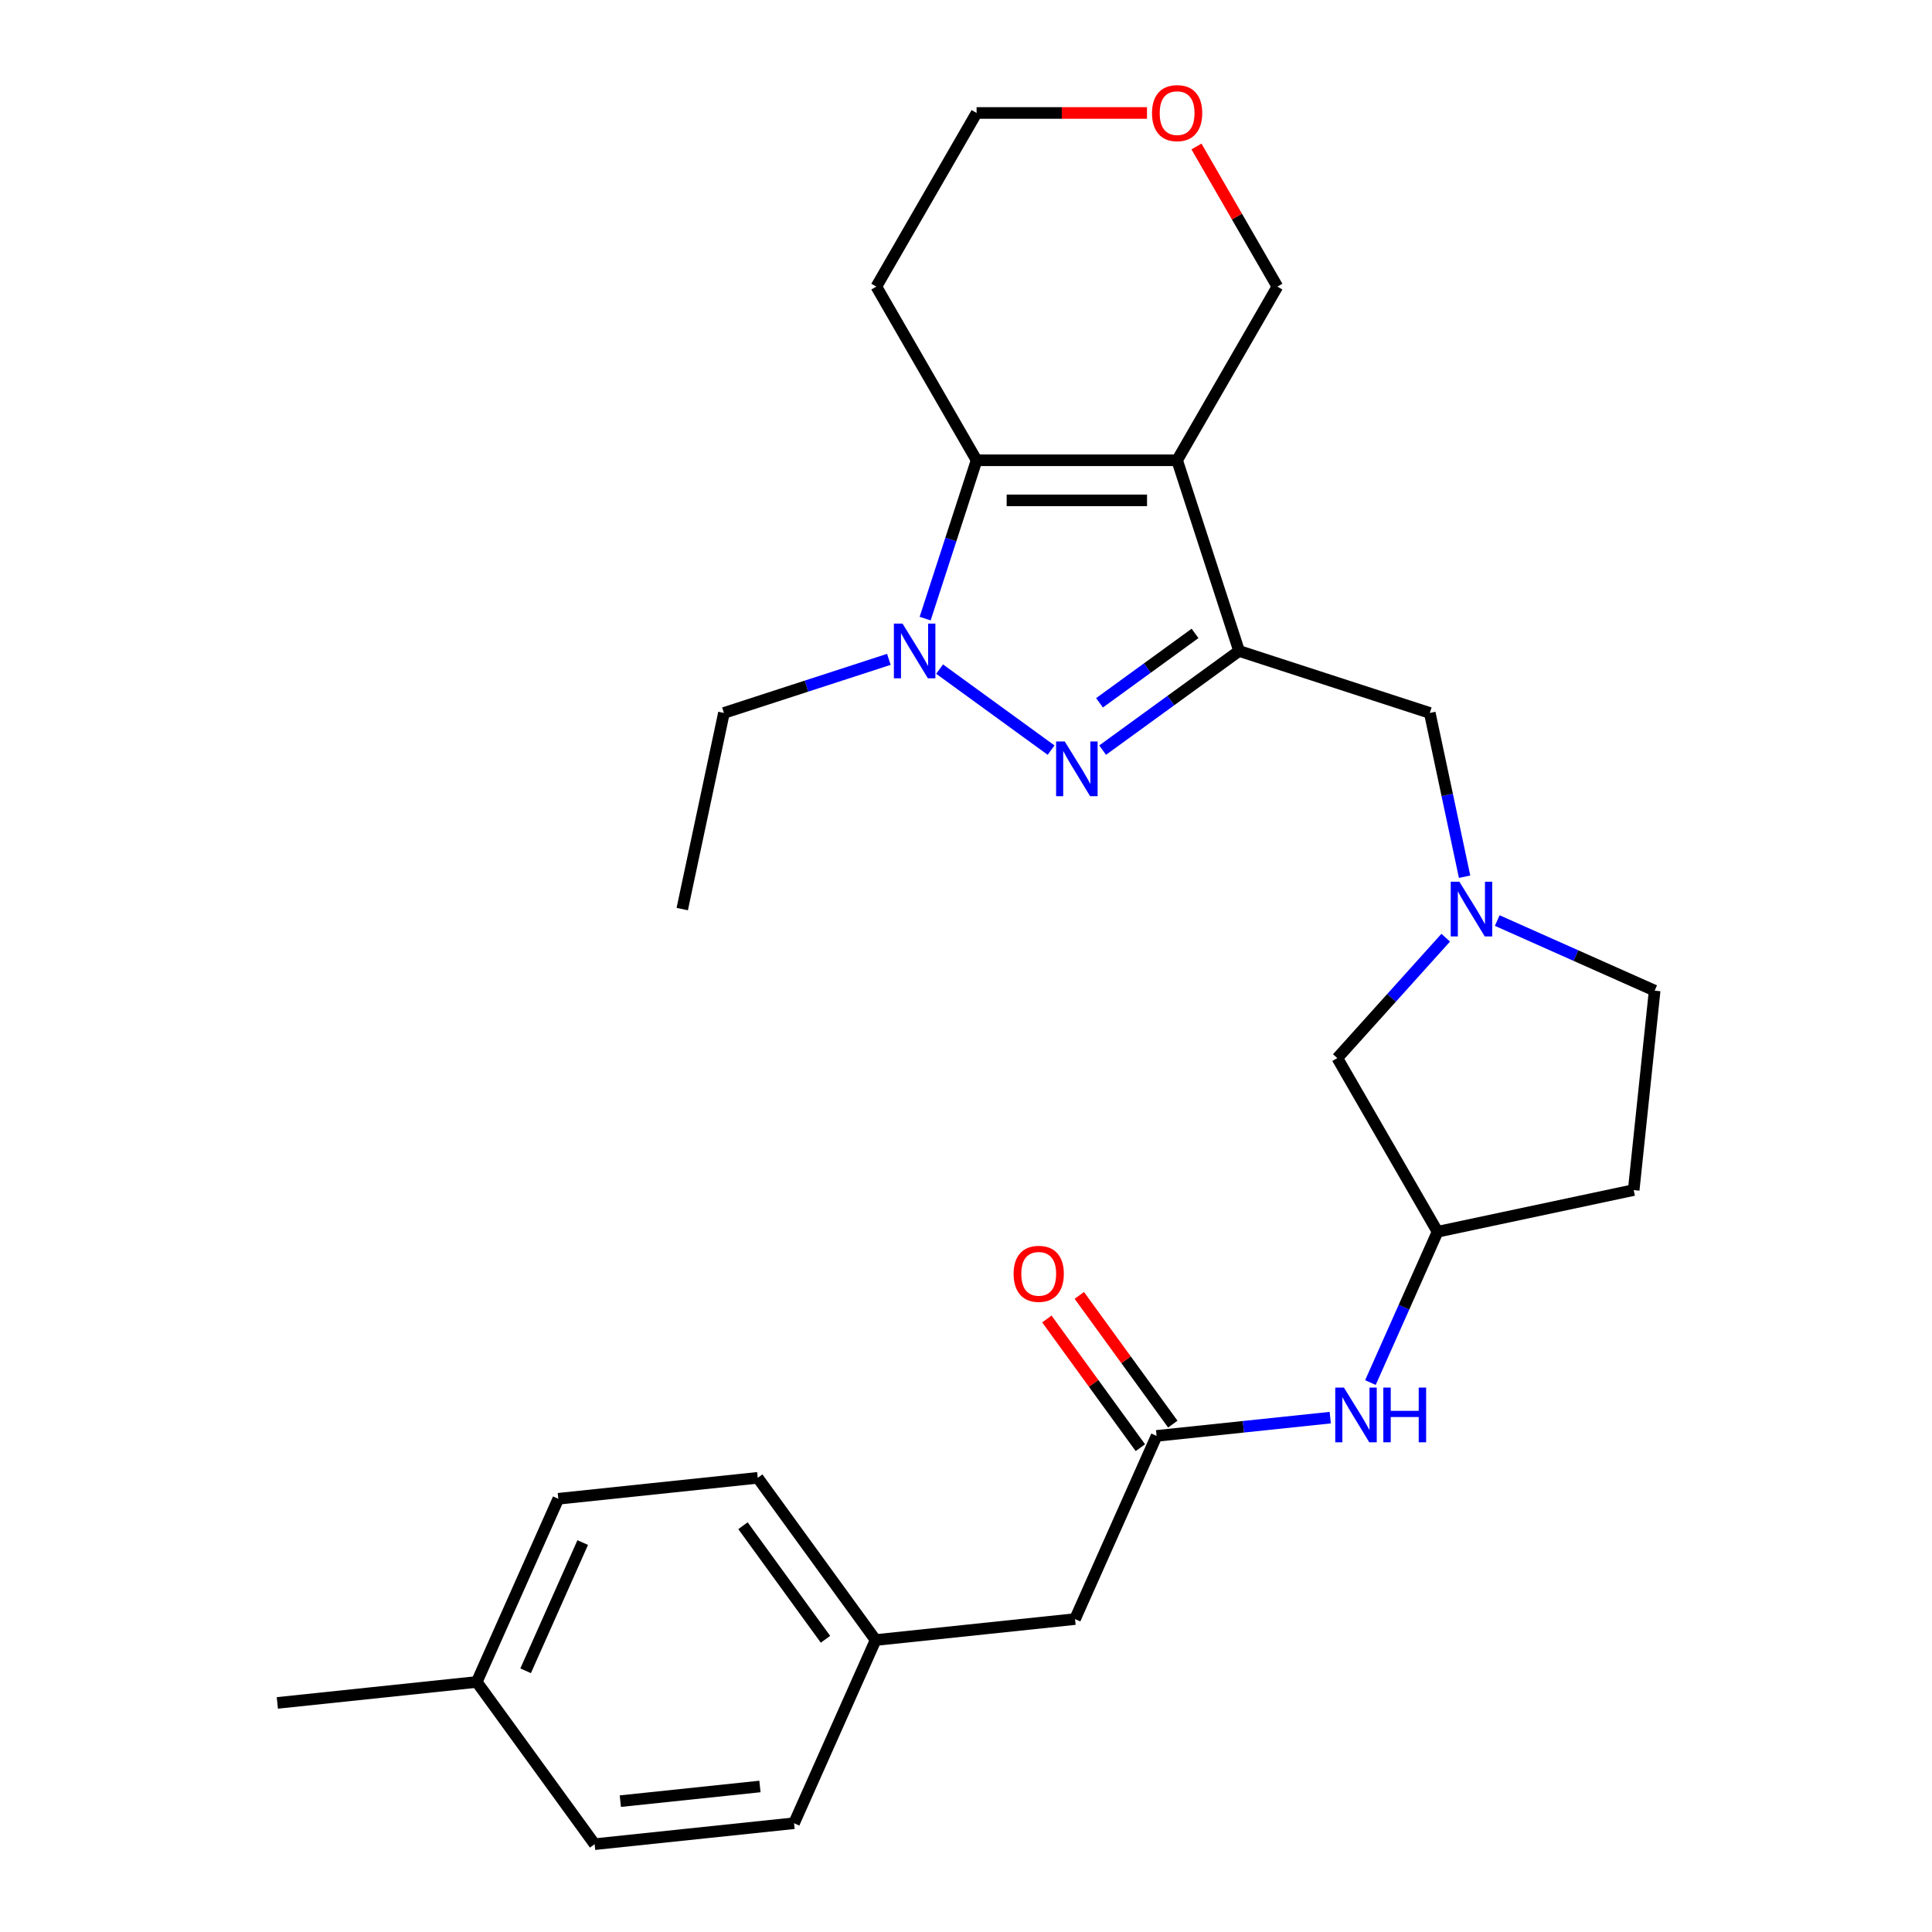 <?xml version='1.0' encoding='iso-8859-1'?>
<svg version='1.1' baseProfile='full'
              xmlns='http://www.w3.org/2000/svg'
                      xmlns:rdkit='http://www.rdkit.org/xml'
                      xmlns:xlink='http://www.w3.org/1999/xlink'
                  xml:space='preserve'
width='1000px' height='1000px' viewBox='0 0 1000 1000'>
<!-- END OF HEADER -->
<rect style='opacity:1.0;fill:#FFFFFF;stroke:none' width='1000' height='1000' x='0' y='0'> </rect>
<path class='bond-0' d='M 609.274,238.237 L 641.346,336.946' style='fill:none;fill-rule:evenodd;stroke:#000000;stroke-width:6px;stroke-linecap:butt;stroke-linejoin:miter;stroke-opacity:1' />
<path class='bond-3' d='M 609.274,238.237 L 505.485,238.237' style='fill:none;fill-rule:evenodd;stroke:#000000;stroke-width:6px;stroke-linecap:butt;stroke-linejoin:miter;stroke-opacity:1' />
<path class='bond-3' d='M 593.705,258.995 L 521.053,258.995' style='fill:none;fill-rule:evenodd;stroke:#000000;stroke-width:6px;stroke-linecap:butt;stroke-linejoin:miter;stroke-opacity:1' />
<path class='bond-11' d='M 609.274,238.237 L 661.168,148.354' style='fill:none;fill-rule:evenodd;stroke:#000000;stroke-width:6px;stroke-linecap:butt;stroke-linejoin:miter;stroke-opacity:1' />
<path class='bond-1' d='M 641.346,336.946 L 606.03,362.604' style='fill:none;fill-rule:evenodd;stroke:#000000;stroke-width:6px;stroke-linecap:butt;stroke-linejoin:miter;stroke-opacity:1' />
<path class='bond-1' d='M 606.03,362.604 L 570.714,388.263' style='fill:none;fill-rule:evenodd;stroke:#0000FF;stroke-width:6px;stroke-linecap:butt;stroke-linejoin:miter;stroke-opacity:1' />
<path class='bond-1' d='M 618.55,327.85 L 593.829,345.811' style='fill:none;fill-rule:evenodd;stroke:#000000;stroke-width:6px;stroke-linecap:butt;stroke-linejoin:miter;stroke-opacity:1' />
<path class='bond-1' d='M 593.829,345.811 L 569.108,363.772' style='fill:none;fill-rule:evenodd;stroke:#0000FF;stroke-width:6px;stroke-linecap:butt;stroke-linejoin:miter;stroke-opacity:1' />
<path class='bond-5' d='M 641.346,336.946 L 740.055,369.018' style='fill:none;fill-rule:evenodd;stroke:#000000;stroke-width:6px;stroke-linecap:butt;stroke-linejoin:miter;stroke-opacity:1' />
<path class='bond-27' d='M 544.045,388.263 L 486.335,346.335' style='fill:none;fill-rule:evenodd;stroke:#0000FF;stroke-width:6px;stroke-linecap:butt;stroke-linejoin:miter;stroke-opacity:1' />
<path class='bond-2' d='M 478.857,320.191 L 492.171,279.214' style='fill:none;fill-rule:evenodd;stroke:#0000FF;stroke-width:6px;stroke-linecap:butt;stroke-linejoin:miter;stroke-opacity:1' />
<path class='bond-2' d='M 492.171,279.214 L 505.485,238.237' style='fill:none;fill-rule:evenodd;stroke:#000000;stroke-width:6px;stroke-linecap:butt;stroke-linejoin:miter;stroke-opacity:1' />
<path class='bond-17' d='M 460.078,341.279 L 417.391,355.148' style='fill:none;fill-rule:evenodd;stroke:#0000FF;stroke-width:6px;stroke-linecap:butt;stroke-linejoin:miter;stroke-opacity:1' />
<path class='bond-17' d='M 417.391,355.148 L 374.704,369.018' style='fill:none;fill-rule:evenodd;stroke:#000000;stroke-width:6px;stroke-linecap:butt;stroke-linejoin:miter;stroke-opacity:1' />
<path class='bond-12' d='M 505.485,238.237 L 453.591,148.354' style='fill:none;fill-rule:evenodd;stroke:#000000;stroke-width:6px;stroke-linecap:butt;stroke-linejoin:miter;stroke-opacity:1' />
<path class='bond-4' d='M 758.072,453.784 L 749.064,411.401' style='fill:none;fill-rule:evenodd;stroke:#0000FF;stroke-width:6px;stroke-linecap:butt;stroke-linejoin:miter;stroke-opacity:1' />
<path class='bond-4' d='M 749.064,411.401 L 740.055,369.018' style='fill:none;fill-rule:evenodd;stroke:#000000;stroke-width:6px;stroke-linecap:butt;stroke-linejoin:miter;stroke-opacity:1' />
<path class='bond-10' d='M 748.299,485.349 L 720.242,516.509' style='fill:none;fill-rule:evenodd;stroke:#0000FF;stroke-width:6px;stroke-linecap:butt;stroke-linejoin:miter;stroke-opacity:1' />
<path class='bond-10' d='M 720.242,516.509 L 692.186,547.669' style='fill:none;fill-rule:evenodd;stroke:#000000;stroke-width:6px;stroke-linecap:butt;stroke-linejoin:miter;stroke-opacity:1' />
<path class='bond-15' d='M 774.968,476.476 L 815.709,494.615' style='fill:none;fill-rule:evenodd;stroke:#0000FF;stroke-width:6px;stroke-linecap:butt;stroke-linejoin:miter;stroke-opacity:1' />
<path class='bond-15' d='M 815.709,494.615 L 856.449,512.753' style='fill:none;fill-rule:evenodd;stroke:#000000;stroke-width:6px;stroke-linecap:butt;stroke-linejoin:miter;stroke-opacity:1' />
<path class='bond-6' d='M 598.645,743.217 L 643.588,738.493' style='fill:none;fill-rule:evenodd;stroke:#000000;stroke-width:6px;stroke-linecap:butt;stroke-linejoin:miter;stroke-opacity:1' />
<path class='bond-6' d='M 643.588,738.493 L 688.531,733.769' style='fill:none;fill-rule:evenodd;stroke:#0000FF;stroke-width:6px;stroke-linecap:butt;stroke-linejoin:miter;stroke-opacity:1' />
<path class='bond-9' d='M 607.042,737.116 L 582.844,703.81' style='fill:none;fill-rule:evenodd;stroke:#000000;stroke-width:6px;stroke-linecap:butt;stroke-linejoin:miter;stroke-opacity:1' />
<path class='bond-9' d='M 582.844,703.81 L 558.646,670.504' style='fill:none;fill-rule:evenodd;stroke:#FF0000;stroke-width:6px;stroke-linecap:butt;stroke-linejoin:miter;stroke-opacity:1' />
<path class='bond-9' d='M 590.249,749.317 L 566.05,716.011' style='fill:none;fill-rule:evenodd;stroke:#000000;stroke-width:6px;stroke-linecap:butt;stroke-linejoin:miter;stroke-opacity:1' />
<path class='bond-9' d='M 566.05,716.011 L 541.852,682.705' style='fill:none;fill-rule:evenodd;stroke:#FF0000;stroke-width:6px;stroke-linecap:butt;stroke-linejoin:miter;stroke-opacity:1' />
<path class='bond-16' d='M 598.645,743.217 L 556.431,838.032' style='fill:none;fill-rule:evenodd;stroke:#000000;stroke-width:6px;stroke-linecap:butt;stroke-linejoin:miter;stroke-opacity:1' />
<path class='bond-7' d='M 709.325,715.613 L 726.702,676.583' style='fill:none;fill-rule:evenodd;stroke:#0000FF;stroke-width:6px;stroke-linecap:butt;stroke-linejoin:miter;stroke-opacity:1' />
<path class='bond-7' d='M 726.702,676.583 L 744.08,637.552' style='fill:none;fill-rule:evenodd;stroke:#000000;stroke-width:6px;stroke-linecap:butt;stroke-linejoin:miter;stroke-opacity:1' />
<path class='bond-8' d='M 744.08,637.552 L 692.186,547.669' style='fill:none;fill-rule:evenodd;stroke:#000000;stroke-width:6px;stroke-linecap:butt;stroke-linejoin:miter;stroke-opacity:1' />
<path class='bond-29' d='M 744.08,637.552 L 845.6,615.973' style='fill:none;fill-rule:evenodd;stroke:#000000;stroke-width:6px;stroke-linecap:butt;stroke-linejoin:miter;stroke-opacity:1' />
<path class='bond-13' d='M 661.168,148.354 L 640.231,112.089' style='fill:none;fill-rule:evenodd;stroke:#000000;stroke-width:6px;stroke-linecap:butt;stroke-linejoin:miter;stroke-opacity:1' />
<path class='bond-13' d='M 640.231,112.089 L 619.293,75.825' style='fill:none;fill-rule:evenodd;stroke:#FF0000;stroke-width:6px;stroke-linecap:butt;stroke-linejoin:miter;stroke-opacity:1' />
<path class='bond-28' d='M 453.591,148.354 L 505.485,58.47' style='fill:none;fill-rule:evenodd;stroke:#000000;stroke-width:6px;stroke-linecap:butt;stroke-linejoin:miter;stroke-opacity:1' />
<path class='bond-24' d='M 593.679,58.47 L 549.582,58.47' style='fill:none;fill-rule:evenodd;stroke:#FF0000;stroke-width:6px;stroke-linecap:butt;stroke-linejoin:miter;stroke-opacity:1' />
<path class='bond-24' d='M 549.582,58.47 L 505.485,58.47' style='fill:none;fill-rule:evenodd;stroke:#000000;stroke-width:6px;stroke-linecap:butt;stroke-linejoin:miter;stroke-opacity:1' />
<path class='bond-14' d='M 845.6,615.973 L 856.449,512.753' style='fill:none;fill-rule:evenodd;stroke:#000000;stroke-width:6px;stroke-linecap:butt;stroke-linejoin:miter;stroke-opacity:1' />
<path class='bond-18' d='M 556.431,838.032 L 453.211,848.881' style='fill:none;fill-rule:evenodd;stroke:#000000;stroke-width:6px;stroke-linecap:butt;stroke-linejoin:miter;stroke-opacity:1' />
<path class='bond-26' d='M 374.704,369.018 L 353.125,470.539' style='fill:none;fill-rule:evenodd;stroke:#000000;stroke-width:6px;stroke-linecap:butt;stroke-linejoin:miter;stroke-opacity:1' />
<path class='bond-20' d='M 453.211,848.881 L 410.996,943.697' style='fill:none;fill-rule:evenodd;stroke:#000000;stroke-width:6px;stroke-linecap:butt;stroke-linejoin:miter;stroke-opacity:1' />
<path class='bond-21' d='M 453.211,848.881 L 392.205,764.914' style='fill:none;fill-rule:evenodd;stroke:#000000;stroke-width:6px;stroke-linecap:butt;stroke-linejoin:miter;stroke-opacity:1' />
<path class='bond-21' d='M 427.267,848.487 L 384.563,789.71' style='fill:none;fill-rule:evenodd;stroke:#000000;stroke-width:6px;stroke-linecap:butt;stroke-linejoin:miter;stroke-opacity:1' />
<path class='bond-19' d='M 246.771,870.579 L 288.985,775.763' style='fill:none;fill-rule:evenodd;stroke:#000000;stroke-width:6px;stroke-linecap:butt;stroke-linejoin:miter;stroke-opacity:1' />
<path class='bond-19' d='M 272.066,864.799 L 301.616,798.428' style='fill:none;fill-rule:evenodd;stroke:#000000;stroke-width:6px;stroke-linecap:butt;stroke-linejoin:miter;stroke-opacity:1' />
<path class='bond-25' d='M 246.771,870.579 L 143.551,881.428' style='fill:none;fill-rule:evenodd;stroke:#000000;stroke-width:6px;stroke-linecap:butt;stroke-linejoin:miter;stroke-opacity:1' />
<path class='bond-30' d='M 246.771,870.579 L 307.776,954.545' style='fill:none;fill-rule:evenodd;stroke:#000000;stroke-width:6px;stroke-linecap:butt;stroke-linejoin:miter;stroke-opacity:1' />
<path class='bond-22' d='M 410.996,943.697 L 307.776,954.545' style='fill:none;fill-rule:evenodd;stroke:#000000;stroke-width:6px;stroke-linecap:butt;stroke-linejoin:miter;stroke-opacity:1' />
<path class='bond-22' d='M 393.343,924.68 L 321.089,932.274' style='fill:none;fill-rule:evenodd;stroke:#000000;stroke-width:6px;stroke-linecap:butt;stroke-linejoin:miter;stroke-opacity:1' />
<path class='bond-23' d='M 392.205,764.914 L 288.985,775.763' style='fill:none;fill-rule:evenodd;stroke:#000000;stroke-width:6px;stroke-linecap:butt;stroke-linejoin:miter;stroke-opacity:1' />
<path  class='atom-2' d='M 551.119 383.791
L 560.399 398.791
Q 561.319 400.271, 562.799 402.951
Q 564.279 405.631, 564.359 405.791
L 564.359 383.791
L 568.119 383.791
L 568.119 412.111
L 564.239 412.111
L 554.279 395.711
Q 553.119 393.791, 551.879 391.591
Q 550.679 389.391, 550.319 388.711
L 550.319 412.111
L 546.639 412.111
L 546.639 383.791
L 551.119 383.791
' fill='#0000FF'/>
<path  class='atom-3' d='M 467.153 322.786
L 476.433 337.786
Q 477.353 339.266, 478.833 341.946
Q 480.313 344.626, 480.393 344.786
L 480.393 322.786
L 484.153 322.786
L 484.153 351.106
L 480.273 351.106
L 470.313 334.706
Q 469.153 332.786, 467.913 330.586
Q 466.713 328.386, 466.353 327.706
L 466.353 351.106
L 462.673 351.106
L 462.673 322.786
L 467.153 322.786
' fill='#0000FF'/>
<path  class='atom-5' d='M 755.374 456.379
L 764.654 471.379
Q 765.574 472.859, 767.054 475.539
Q 768.534 478.219, 768.614 478.379
L 768.614 456.379
L 772.374 456.379
L 772.374 484.699
L 768.494 484.699
L 758.534 468.299
Q 757.374 466.379, 756.134 464.179
Q 754.934 461.979, 754.574 461.299
L 754.574 484.699
L 750.894 484.699
L 750.894 456.379
L 755.374 456.379
' fill='#0000FF'/>
<path  class='atom-8' d='M 695.605 718.208
L 704.885 733.208
Q 705.805 734.688, 707.285 737.368
Q 708.765 740.048, 708.845 740.208
L 708.845 718.208
L 712.605 718.208
L 712.605 746.528
L 708.725 746.528
L 698.765 730.128
Q 697.605 728.208, 696.365 726.008
Q 695.165 723.808, 694.805 723.128
L 694.805 746.528
L 691.125 746.528
L 691.125 718.208
L 695.605 718.208
' fill='#0000FF'/>
<path  class='atom-8' d='M 716.005 718.208
L 719.845 718.208
L 719.845 730.248
L 734.325 730.248
L 734.325 718.208
L 738.165 718.208
L 738.165 746.528
L 734.325 746.528
L 734.325 733.448
L 719.845 733.448
L 719.845 746.528
L 716.005 746.528
L 716.005 718.208
' fill='#0000FF'/>
<path  class='atom-10' d='M 524.64 659.33
Q 524.64 652.53, 528 648.73
Q 531.36 644.93, 537.64 644.93
Q 543.92 644.93, 547.28 648.73
Q 550.64 652.53, 550.64 659.33
Q 550.64 666.21, 547.24 670.13
Q 543.84 674.01, 537.64 674.01
Q 531.4 674.01, 528 670.13
Q 524.64 666.25, 524.64 659.33
M 537.64 670.81
Q 541.96 670.81, 544.28 667.93
Q 546.64 665.01, 546.64 659.33
Q 546.64 653.77, 544.28 650.97
Q 541.96 648.13, 537.64 648.13
Q 533.32 648.13, 530.96 650.93
Q 528.64 653.73, 528.64 659.33
Q 528.64 665.05, 530.96 667.93
Q 533.32 670.81, 537.64 670.81
' fill='#FF0000'/>
<path  class='atom-14' d='M 596.274 58.55
Q 596.274 51.75, 599.634 47.95
Q 602.994 44.15, 609.274 44.15
Q 615.554 44.15, 618.914 47.95
Q 622.274 51.75, 622.274 58.55
Q 622.274 65.43, 618.874 69.35
Q 615.474 73.23, 609.274 73.23
Q 603.034 73.23, 599.634 69.35
Q 596.274 65.47, 596.274 58.55
M 609.274 70.03
Q 613.594 70.03, 615.914 67.15
Q 618.274 64.23, 618.274 58.55
Q 618.274 52.99, 615.914 50.19
Q 613.594 47.35, 609.274 47.35
Q 604.954 47.35, 602.594 50.15
Q 600.274 52.95, 600.274 58.55
Q 600.274 64.27, 602.594 67.15
Q 604.954 70.03, 609.274 70.03
' fill='#FF0000'/>
</svg>
